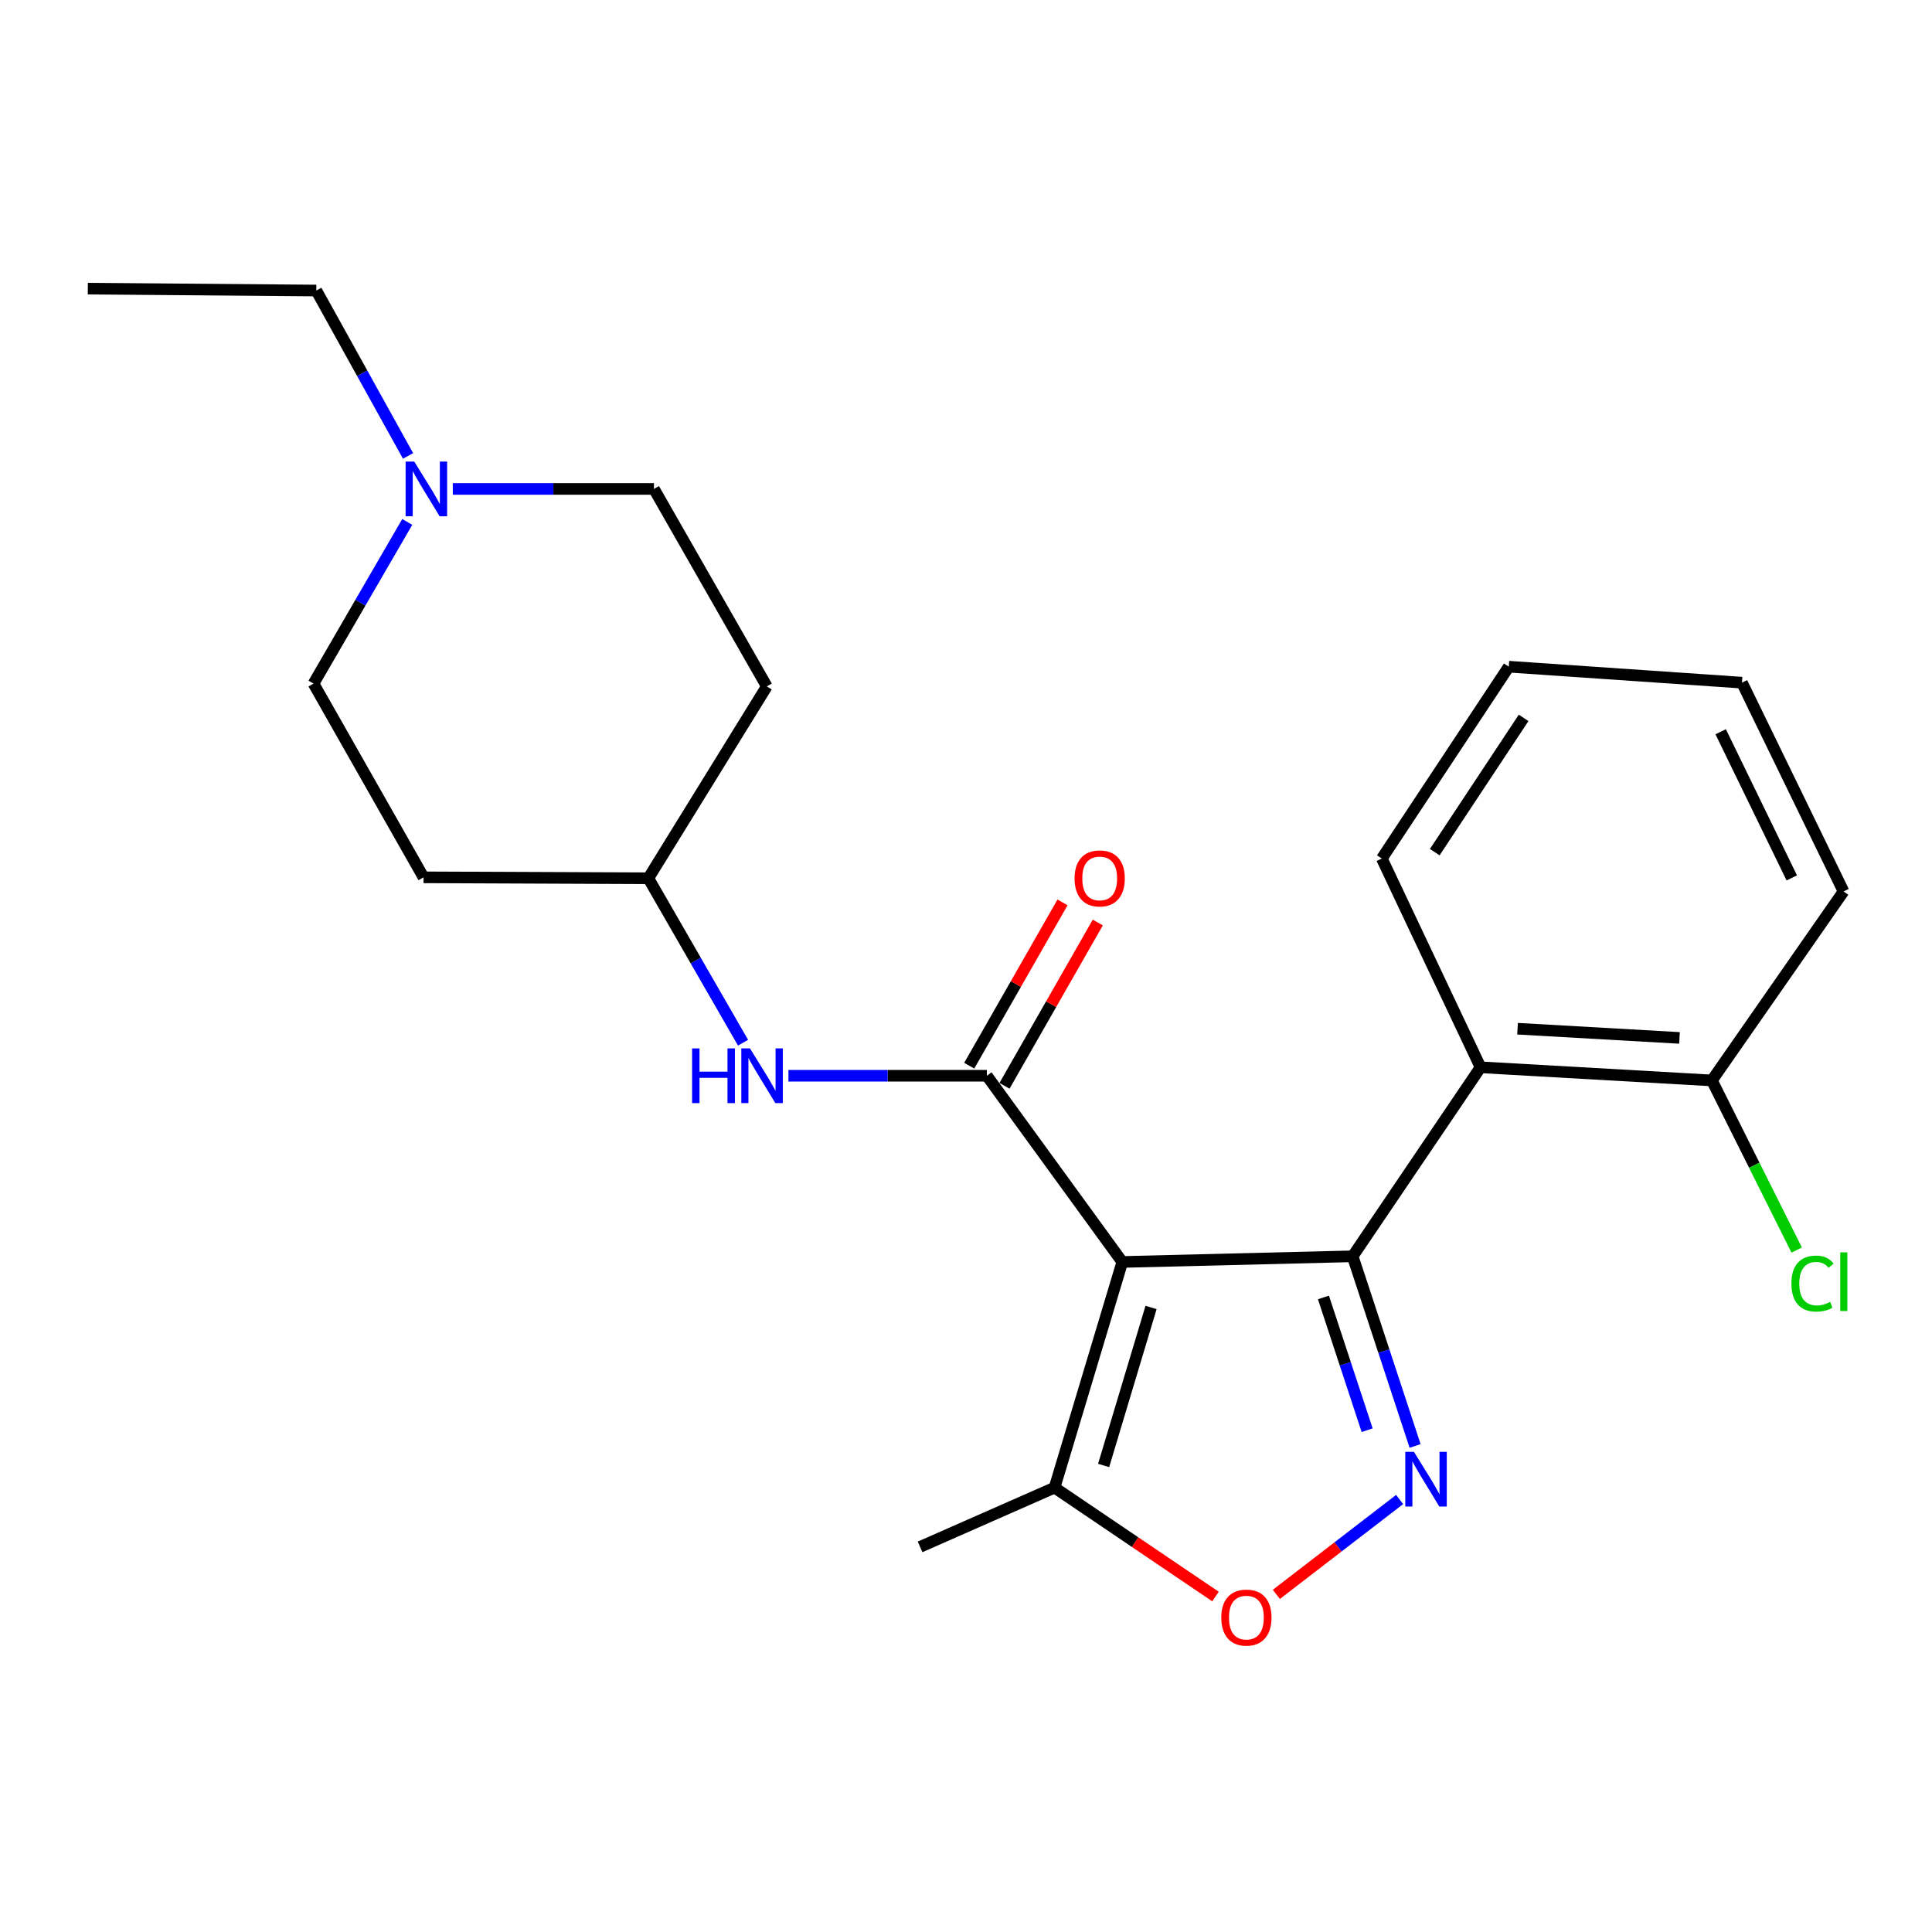 <?xml version='1.0' encoding='iso-8859-1'?>
<svg version='1.1' baseProfile='full'
              xmlns='http://www.w3.org/2000/svg'
                      xmlns:rdkit='http://www.rdkit.org/xml'
                      xmlns:xlink='http://www.w3.org/1999/xlink'
                  xml:space='preserve'
width='1000px' height='1000px' viewBox='0 0 1000 1000'>
<!-- END OF HEADER -->
<rect style='opacity:1.0;fill:#FFFFFF;stroke:none' width='1000' height='1000' x='0' y='0'> </rect>
<path class='bond-0' d='M 580.902,653.19 L 700.129,650.258' style='fill:none;fill-rule:evenodd;stroke:#000000;stroke-width:6px;stroke-linecap:butt;stroke-linejoin:miter;stroke-opacity:1' />
<path class='bond-2' d='M 580.902,653.19 L 510.8,556.808' style='fill:none;fill-rule:evenodd;stroke:#000000;stroke-width:6px;stroke-linecap:butt;stroke-linejoin:miter;stroke-opacity:1' />
<path class='bond-5' d='M 580.902,653.19 L 545.839,769.999' style='fill:none;fill-rule:evenodd;stroke:#000000;stroke-width:6px;stroke-linecap:butt;stroke-linejoin:miter;stroke-opacity:1' />
<path class='bond-5' d='M 595.779,676.755 L 571.235,758.522' style='fill:none;fill-rule:evenodd;stroke:#000000;stroke-width:6px;stroke-linecap:butt;stroke-linejoin:miter;stroke-opacity:1' />
<path class='bond-1' d='M 700.129,650.258 L 716.29,699.34' style='fill:none;fill-rule:evenodd;stroke:#000000;stroke-width:6px;stroke-linecap:butt;stroke-linejoin:miter;stroke-opacity:1' />
<path class='bond-1' d='M 716.29,699.34 L 732.45,748.423' style='fill:none;fill-rule:evenodd;stroke:#0000FF;stroke-width:6px;stroke-linecap:butt;stroke-linejoin:miter;stroke-opacity:1' />
<path class='bond-1' d='M 685.008,671.557 L 696.321,705.915' style='fill:none;fill-rule:evenodd;stroke:#000000;stroke-width:6px;stroke-linecap:butt;stroke-linejoin:miter;stroke-opacity:1' />
<path class='bond-1' d='M 696.321,705.915 L 707.633,740.273' style='fill:none;fill-rule:evenodd;stroke:#0000FF;stroke-width:6px;stroke-linecap:butt;stroke-linejoin:miter;stroke-opacity:1' />
<path class='bond-3' d='M 700.129,650.258 L 766.33,552.428' style='fill:none;fill-rule:evenodd;stroke:#000000;stroke-width:6px;stroke-linecap:butt;stroke-linejoin:miter;stroke-opacity:1' />
<path class='bond-23' d='M 724.439,776.142 L 692.535,800.696' style='fill:none;fill-rule:evenodd;stroke:#0000FF;stroke-width:6px;stroke-linecap:butt;stroke-linejoin:miter;stroke-opacity:1' />
<path class='bond-23' d='M 692.535,800.696 L 660.631,825.25' style='fill:none;fill-rule:evenodd;stroke:#FF0000;stroke-width:6px;stroke-linecap:butt;stroke-linejoin:miter;stroke-opacity:1' />
<path class='bond-6' d='M 510.8,556.808 L 459.448,556.808' style='fill:none;fill-rule:evenodd;stroke:#000000;stroke-width:6px;stroke-linecap:butt;stroke-linejoin:miter;stroke-opacity:1' />
<path class='bond-6' d='M 459.448,556.808 L 408.095,556.808' style='fill:none;fill-rule:evenodd;stroke:#0000FF;stroke-width:6px;stroke-linecap:butt;stroke-linejoin:miter;stroke-opacity:1' />
<path class='bond-8' d='M 519.927,562.022 L 544.07,519.763' style='fill:none;fill-rule:evenodd;stroke:#000000;stroke-width:6px;stroke-linecap:butt;stroke-linejoin:miter;stroke-opacity:1' />
<path class='bond-8' d='M 544.07,519.763 L 568.213,477.504' style='fill:none;fill-rule:evenodd;stroke:#FF0000;stroke-width:6px;stroke-linecap:butt;stroke-linejoin:miter;stroke-opacity:1' />
<path class='bond-8' d='M 501.673,551.594 L 525.815,509.334' style='fill:none;fill-rule:evenodd;stroke:#000000;stroke-width:6px;stroke-linecap:butt;stroke-linejoin:miter;stroke-opacity:1' />
<path class='bond-8' d='M 525.815,509.334 L 549.958,467.075' style='fill:none;fill-rule:evenodd;stroke:#FF0000;stroke-width:6px;stroke-linecap:butt;stroke-linejoin:miter;stroke-opacity:1' />
<path class='bond-9' d='M 766.33,552.428 L 886.071,559.237' style='fill:none;fill-rule:evenodd;stroke:#000000;stroke-width:6px;stroke-linecap:butt;stroke-linejoin:miter;stroke-opacity:1' />
<path class='bond-9' d='M 785.485,532.46 L 869.304,537.226' style='fill:none;fill-rule:evenodd;stroke:#000000;stroke-width:6px;stroke-linecap:butt;stroke-linejoin:miter;stroke-opacity:1' />
<path class='bond-16' d='M 766.33,552.428 L 715.231,444.367' style='fill:none;fill-rule:evenodd;stroke:#000000;stroke-width:6px;stroke-linecap:butt;stroke-linejoin:miter;stroke-opacity:1' />
<path class='bond-4' d='M 629.132,826.357 L 587.486,798.178' style='fill:none;fill-rule:evenodd;stroke:#FF0000;stroke-width:6px;stroke-linecap:butt;stroke-linejoin:miter;stroke-opacity:1' />
<path class='bond-4' d='M 587.486,798.178 L 545.839,769.999' style='fill:none;fill-rule:evenodd;stroke:#000000;stroke-width:6px;stroke-linecap:butt;stroke-linejoin:miter;stroke-opacity:1' />
<path class='bond-17' d='M 545.839,769.999 L 476.228,800.67' style='fill:none;fill-rule:evenodd;stroke:#000000;stroke-width:6px;stroke-linecap:butt;stroke-linejoin:miter;stroke-opacity:1' />
<path class='bond-10' d='M 384.594,539.699 L 360.087,497.143' style='fill:none;fill-rule:evenodd;stroke:#0000FF;stroke-width:6px;stroke-linecap:butt;stroke-linejoin:miter;stroke-opacity:1' />
<path class='bond-10' d='M 360.087,497.143 L 335.58,454.587' style='fill:none;fill-rule:evenodd;stroke:#000000;stroke-width:6px;stroke-linecap:butt;stroke-linejoin:miter;stroke-opacity:1' />
<path class='bond-7' d='M 234.371,253.075 L 286.43,253.075' style='fill:none;fill-rule:evenodd;stroke:#0000FF;stroke-width:6px;stroke-linecap:butt;stroke-linejoin:miter;stroke-opacity:1' />
<path class='bond-7' d='M 286.43,253.075 L 338.488,253.075' style='fill:none;fill-rule:evenodd;stroke:#000000;stroke-width:6px;stroke-linecap:butt;stroke-linejoin:miter;stroke-opacity:1' />
<path class='bond-18' d='M 211.204,235.979 L 187.464,193.177' style='fill:none;fill-rule:evenodd;stroke:#0000FF;stroke-width:6px;stroke-linecap:butt;stroke-linejoin:miter;stroke-opacity:1' />
<path class='bond-18' d='M 187.464,193.177 L 163.724,150.375' style='fill:none;fill-rule:evenodd;stroke:#000000;stroke-width:6px;stroke-linecap:butt;stroke-linejoin:miter;stroke-opacity:1' />
<path class='bond-24' d='M 210.789,270.147 L 186.532,311.986' style='fill:none;fill-rule:evenodd;stroke:#0000FF;stroke-width:6px;stroke-linecap:butt;stroke-linejoin:miter;stroke-opacity:1' />
<path class='bond-24' d='M 186.532,311.986 L 162.276,353.825' style='fill:none;fill-rule:evenodd;stroke:#000000;stroke-width:6px;stroke-linecap:butt;stroke-linejoin:miter;stroke-opacity:1' />
<path class='bond-15' d='M 886.071,559.237 L 908.019,603.132' style='fill:none;fill-rule:evenodd;stroke:#000000;stroke-width:6px;stroke-linecap:butt;stroke-linejoin:miter;stroke-opacity:1' />
<path class='bond-15' d='M 908.019,603.132 L 929.966,647.026' style='fill:none;fill-rule:evenodd;stroke:#00CC00;stroke-width:6px;stroke-linecap:butt;stroke-linejoin:miter;stroke-opacity:1' />
<path class='bond-19' d='M 886.071,559.237 L 954.211,461.408' style='fill:none;fill-rule:evenodd;stroke:#000000;stroke-width:6px;stroke-linecap:butt;stroke-linejoin:miter;stroke-opacity:1' />
<path class='bond-11' d='M 335.58,454.587 L 219.226,454.108' style='fill:none;fill-rule:evenodd;stroke:#000000;stroke-width:6px;stroke-linecap:butt;stroke-linejoin:miter;stroke-opacity:1' />
<path class='bond-12' d='M 335.58,454.587 L 396.899,355.285' style='fill:none;fill-rule:evenodd;stroke:#000000;stroke-width:6px;stroke-linecap:butt;stroke-linejoin:miter;stroke-opacity:1' />
<path class='bond-13' d='M 219.226,454.108 L 162.276,353.825' style='fill:none;fill-rule:evenodd;stroke:#000000;stroke-width:6px;stroke-linecap:butt;stroke-linejoin:miter;stroke-opacity:1' />
<path class='bond-14' d='M 396.899,355.285 L 338.488,253.075' style='fill:none;fill-rule:evenodd;stroke:#000000;stroke-width:6px;stroke-linecap:butt;stroke-linejoin:miter;stroke-opacity:1' />
<path class='bond-21' d='M 715.231,444.367 L 780.942,345.077' style='fill:none;fill-rule:evenodd;stroke:#000000;stroke-width:6px;stroke-linecap:butt;stroke-linejoin:miter;stroke-opacity:1' />
<path class='bond-21' d='M 742.62,441.076 L 788.617,371.573' style='fill:none;fill-rule:evenodd;stroke:#000000;stroke-width:6px;stroke-linecap:butt;stroke-linejoin:miter;stroke-opacity:1' />
<path class='bond-20' d='M 163.724,150.375 L 45.455,149.406' style='fill:none;fill-rule:evenodd;stroke:#000000;stroke-width:6px;stroke-linecap:butt;stroke-linejoin:miter;stroke-opacity:1' />
<path class='bond-25' d='M 954.211,461.408 L 901.641,353.346' style='fill:none;fill-rule:evenodd;stroke:#000000;stroke-width:6px;stroke-linecap:butt;stroke-linejoin:miter;stroke-opacity:1' />
<path class='bond-25' d='M 927.42,454.396 L 890.621,378.753' style='fill:none;fill-rule:evenodd;stroke:#000000;stroke-width:6px;stroke-linecap:butt;stroke-linejoin:miter;stroke-opacity:1' />
<path class='bond-22' d='M 780.942,345.077 L 901.641,353.346' style='fill:none;fill-rule:evenodd;stroke:#000000;stroke-width:6px;stroke-linecap:butt;stroke-linejoin:miter;stroke-opacity:1' />
<path  class='atom-2' d='M 731.852 751.459
L 741.132 766.459
Q 742.052 767.939, 743.532 770.619
Q 745.012 773.299, 745.092 773.459
L 745.092 751.459
L 748.852 751.459
L 748.852 779.779
L 744.972 779.779
L 735.012 763.379
Q 733.852 761.459, 732.612 759.259
Q 731.412 757.059, 731.052 756.379
L 731.052 779.779
L 727.372 779.779
L 727.372 751.459
L 731.852 751.459
' fill='#0000FF'/>
<path  class='atom-5' d='M 632.129 837.261
Q 632.129 830.461, 635.489 826.661
Q 638.849 822.861, 645.129 822.861
Q 651.409 822.861, 654.769 826.661
Q 658.129 830.461, 658.129 837.261
Q 658.129 844.141, 654.729 848.061
Q 651.329 851.941, 645.129 851.941
Q 638.889 851.941, 635.489 848.061
Q 632.129 844.181, 632.129 837.261
M 645.129 848.741
Q 649.449 848.741, 651.769 845.861
Q 654.129 842.941, 654.129 837.261
Q 654.129 831.701, 651.769 828.901
Q 649.449 826.061, 645.129 826.061
Q 640.809 826.061, 638.449 828.861
Q 636.129 831.661, 636.129 837.261
Q 636.129 842.981, 638.449 845.861
Q 640.809 848.741, 645.129 848.741
' fill='#FF0000'/>
<path  class='atom-7' d='M 358.226 542.648
L 362.066 542.648
L 362.066 554.688
L 376.546 554.688
L 376.546 542.648
L 380.386 542.648
L 380.386 570.968
L 376.546 570.968
L 376.546 557.888
L 362.066 557.888
L 362.066 570.968
L 358.226 570.968
L 358.226 542.648
' fill='#0000FF'/>
<path  class='atom-7' d='M 388.186 542.648
L 397.466 557.648
Q 398.386 559.128, 399.866 561.808
Q 401.346 564.488, 401.426 564.648
L 401.426 542.648
L 405.186 542.648
L 405.186 570.968
L 401.306 570.968
L 391.346 554.568
Q 390.186 552.648, 388.946 550.448
Q 387.746 548.248, 387.386 547.568
L 387.386 570.968
L 383.706 570.968
L 383.706 542.648
L 388.186 542.648
' fill='#0000FF'/>
<path  class='atom-8' d='M 214.426 238.915
L 223.706 253.915
Q 224.626 255.395, 226.106 258.075
Q 227.586 260.755, 227.666 260.915
L 227.666 238.915
L 231.426 238.915
L 231.426 267.235
L 227.546 267.235
L 217.586 250.835
Q 216.426 248.915, 215.186 246.715
Q 213.986 244.515, 213.626 243.835
L 213.626 267.235
L 209.946 267.235
L 209.946 238.915
L 214.426 238.915
' fill='#0000FF'/>
<path  class='atom-9' d='M 556.199 454.667
Q 556.199 447.867, 559.559 444.067
Q 562.919 440.267, 569.199 440.267
Q 575.479 440.267, 578.839 444.067
Q 582.199 447.867, 582.199 454.667
Q 582.199 461.547, 578.799 465.467
Q 575.399 469.347, 569.199 469.347
Q 562.959 469.347, 559.559 465.467
Q 556.199 461.587, 556.199 454.667
M 569.199 466.147
Q 573.519 466.147, 575.839 463.267
Q 578.199 460.347, 578.199 454.667
Q 578.199 449.107, 575.839 446.307
Q 573.519 443.467, 569.199 443.467
Q 564.879 443.467, 562.519 446.267
Q 560.199 449.067, 560.199 454.667
Q 560.199 460.387, 562.519 463.267
Q 564.879 466.147, 569.199 466.147
' fill='#FF0000'/>
<path  class='atom-16' d='M 927.231 664.378
Q 927.231 657.338, 930.511 653.658
Q 933.831 649.938, 940.111 649.938
Q 945.951 649.938, 949.071 654.058
L 946.431 656.218
Q 944.151 653.218, 940.111 653.218
Q 935.831 653.218, 933.551 656.098
Q 931.311 658.938, 931.311 664.378
Q 931.311 669.978, 933.631 672.858
Q 935.991 675.738, 940.551 675.738
Q 943.671 675.738, 947.311 673.858
L 948.431 676.858
Q 946.951 677.818, 944.711 678.378
Q 942.471 678.938, 939.991 678.938
Q 933.831 678.938, 930.511 675.178
Q 927.231 671.418, 927.231 664.378
' fill='#00CC00'/>
<path  class='atom-16' d='M 952.511 648.218
L 956.191 648.218
L 956.191 678.578
L 952.511 678.578
L 952.511 648.218
' fill='#00CC00'/>
</svg>
